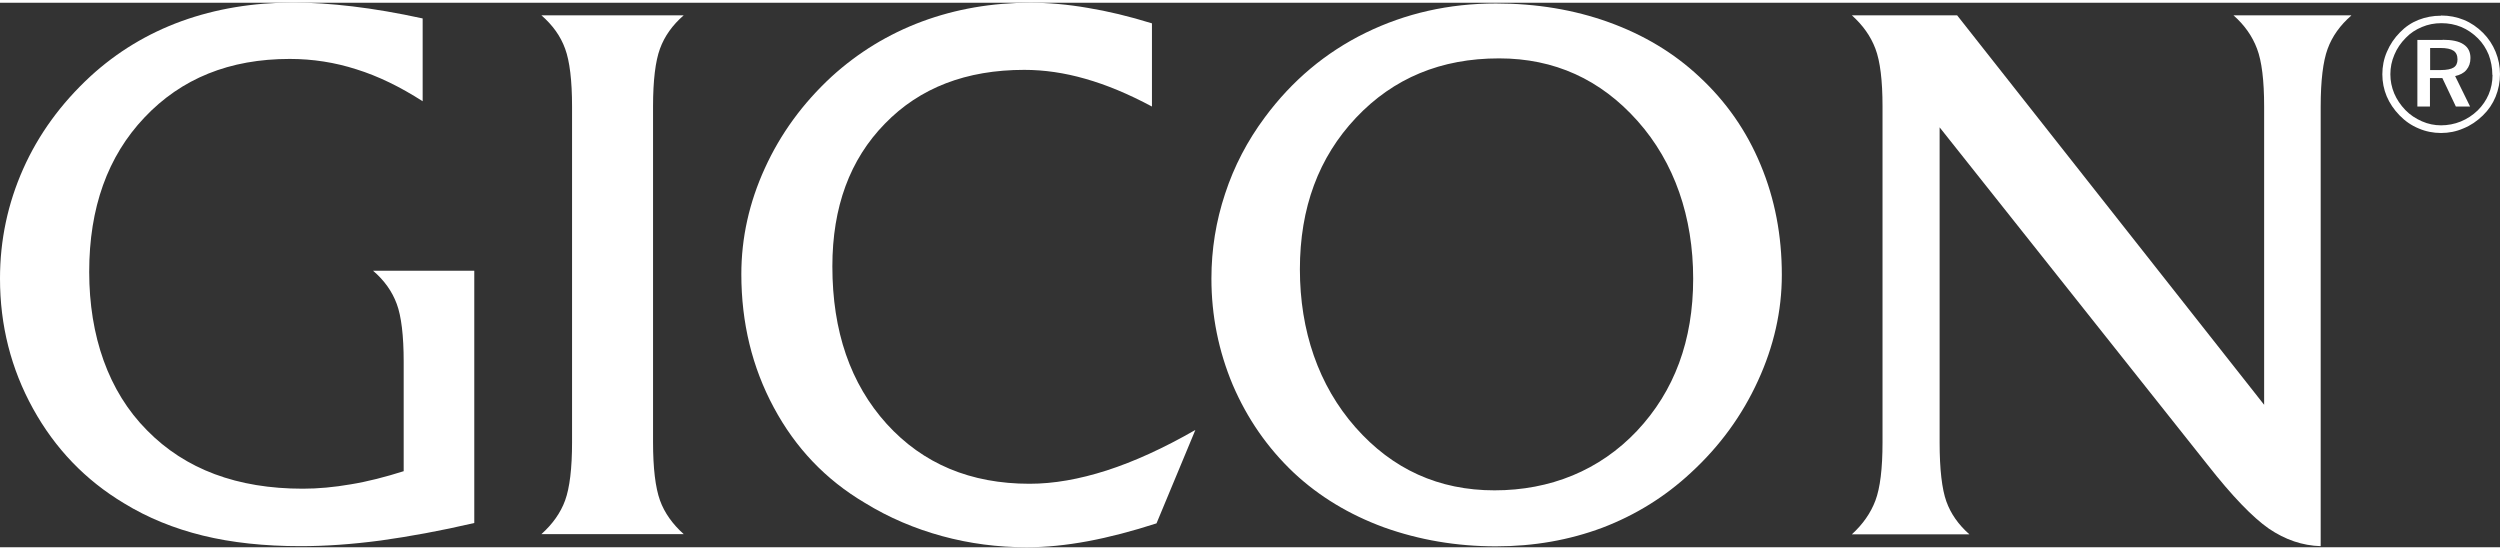 <?xml version="1.0" encoding="UTF-8"?>
<svg xmlns="http://www.w3.org/2000/svg" id="Ebene_1" data-name="Ebene 1" viewBox="0 0 137.05 29.85" width="200" height="44">
  <rect x="0" y="0" width="137.05" height="29.85" fill="#333333" stroke="none"/>
  <defs>
    <style>
      .cls-1, .cls-2 {
        fill: #fff;
        stroke-width: 0px;
      }

      .cls-2 {
        fill-rule: evenodd;
      }
    </style>
  </defs>
  <g>
    <path class="cls-2" d="m23.17,5.4c-1.23-.79-2.44-1.38-3.63-1.75-1.18-.38-2.4-.57-3.66-.57-3.29,0-5.94,1.07-7.96,3.21-2.02,2.13-3.03,4.95-3.03,8.46s1.05,6.56,3.17,8.69c2.1,2.14,4.95,3.2,8.54,3.2.83,0,1.71-.08,2.63-.24.92-.15,1.89-.4,2.9-.72v-6c0-1.43-.13-2.5-.38-3.17-.25-.68-.68-1.29-1.3-1.82h5.55v13.83c-1.85.43-3.55.74-5.13.96-1.58.21-3.04.31-4.39.31-1.98,0-3.77-.19-5.36-.58-1.59-.39-3.03-.98-4.32-1.77-2.12-1.27-3.78-3-4.99-5.19-1.21-2.19-1.81-4.57-1.81-7.13,0-2.12.43-4.12,1.27-6.01.84-1.89,2.07-3.58,3.68-5.07,1.46-1.34,3.13-2.35,5-3.03,1.88-.68,3.92-1.02,6.13-1.02.99,0,2.07.07,3.25.21,1.18.14,2.46.36,3.84.66v4.52h0Z"/>
    <path class="cls-2" d="m35.8,24.09c0,1.43.13,2.49.38,3.19.25.69.69,1.3,1.3,1.85h-7.8c.61-.55,1.05-1.16,1.3-1.85.25-.69.38-1.75.38-3.19V5.69c0-1.43-.13-2.49-.38-3.17-.25-.69-.68-1.29-1.3-1.83h7.8c-.61.53-1.05,1.14-1.3,1.83-.25.68-.38,1.74-.38,3.17v18.4h0Z"/>
    <path class="cls-2" d="m65.53,23.42l-2.13,5.12c-1.33.43-2.59.76-3.77.98-1.18.22-2.29.33-3.35.33-1.58,0-3.13-.2-4.63-.61-1.5-.41-2.92-1.01-4.25-1.83-2.13-1.26-3.79-3-4.98-5.22-1.19-2.21-1.78-4.65-1.78-7.31,0-1.99.43-3.93,1.29-5.81.86-1.89,2.08-3.56,3.66-5.02,1.45-1.32,3.1-2.33,4.95-3.02,1.86-.69,3.84-1.03,5.94-1.03.99,0,2.04.09,3.14.28,1.1.18,2.27.46,3.53.85v4.56c-1.29-.69-2.49-1.19-3.65-1.52-1.15-.33-2.26-.49-3.35-.49-3.18,0-5.73.98-7.64,2.95-1.92,1.96-2.88,4.57-2.88,7.82,0,3.56.99,6.44,2.98,8.64,1.99,2.19,4.6,3.28,7.83,3.28,1.33,0,2.73-.25,4.23-.73,1.49-.48,3.12-1.22,4.86-2.22h0Z"/>
    <path class="cls-2" d="m82.17,3.05c-3.17,0-5.78,1.08-7.83,3.25-2.05,2.17-3.08,4.94-3.08,8.31s1.02,6.37,3.05,8.67c2.03,2.3,4.57,3.45,7.62,3.45s5.76-1.09,7.81-3.26c2.05-2.18,3.08-4.96,3.08-8.34s-1.02-6.37-3.05-8.65c-2.03-2.28-4.56-3.43-7.59-3.43h0Zm-.16,26.75c-2.17,0-4.21-.35-6.14-1.04-1.91-.7-3.56-1.7-4.94-2.99-1.45-1.37-2.56-2.98-3.35-4.82-.78-1.86-1.17-3.8-1.17-5.83,0-1.59.25-3.15.75-4.65.49-1.5,1.22-2.9,2.18-4.19,1.49-2.01,3.32-3.55,5.52-4.63,2.19-1.07,4.57-1.61,7.15-1.61,2.21,0,4.28.34,6.19,1.03,1.91.69,3.56,1.68,4.95,2.98,1.48,1.37,2.6,2.98,3.37,4.84.78,1.87,1.16,3.87,1.16,6.03,0,1.98-.44,3.92-1.31,5.81-.87,1.9-2.09,3.58-3.68,5.04-1.42,1.32-3.04,2.32-4.85,3.01-1.82.68-3.76,1.02-5.83,1.02h0Z"/>
    <path class="cls-2" d="m128.9.7c-.61.53-1.05,1.14-1.3,1.83-.25.68-.38,1.74-.38,3.17v24.09c-1-.03-1.94-.35-2.84-.96-.89-.62-2.01-1.78-3.36-3.5l-14.69-18.5v17.27c0,1.49.13,2.57.37,3.24.24.67.66,1.27,1.26,1.8h-6.44c.6-.55,1.03-1.16,1.29-1.85.26-.69.39-1.75.39-3.19V5.69c0-1.43-.13-2.49-.39-3.17-.26-.69-.69-1.29-1.29-1.83h5.77l16.83,21.35V5.69c0-1.43-.13-2.49-.39-3.17-.26-.69-.68-1.29-1.29-1.83h6.44Z"/>
  </g>
  <path class="cls-1" d="m133.82.7c.44,0,.86.08,1.25.24.39.16.74.4,1.05.71.3.3.53.65.69,1.04.16.39.24.8.24,1.22s-.08.85-.24,1.24c-.16.39-.39.73-.7,1.03-.32.31-.67.55-1.07.71-.39.17-.8.25-1.22.25s-.84-.08-1.23-.25c-.39-.16-.74-.4-1.05-.72-.3-.31-.54-.66-.7-1.04-.16-.38-.24-.79-.24-1.21s.08-.84.25-1.23c.17-.4.41-.76.72-1.07.29-.3.63-.53,1.01-.68.38-.15.79-.23,1.23-.23Zm2.81,3.25c0-.39-.07-.75-.2-1.1-.14-.34-.33-.64-.59-.9-.27-.27-.58-.48-.91-.62-.34-.14-.7-.21-1.09-.21s-.74.07-1.07.21c-.34.14-.63.33-.88.59-.28.28-.49.59-.63.93-.15.35-.22.7-.22,1.07s.07.71.21,1.05c.14.33.35.64.61.91.26.27.57.47.91.62.34.15.69.22,1.05.22s.74-.07,1.08-.21c.34-.14.65-.34.93-.61.26-.26.46-.55.6-.88.14-.33.21-.69.21-1.06Zm-2.72-1.92c.51,0,.89.08,1.14.25.26.17.38.42.38.75,0,.26-.07.47-.22.65-.14.17-.35.28-.62.34l.82,1.67h-.78l-.74-1.56h-.68v1.56h-.69v-3.65h1.38Zm-.12.45h-.57v1.21h.58c.33,0,.57-.05.71-.14.14-.09.21-.24.21-.44,0-.22-.07-.38-.22-.48-.15-.1-.39-.15-.72-.15Z"/>
</svg>
